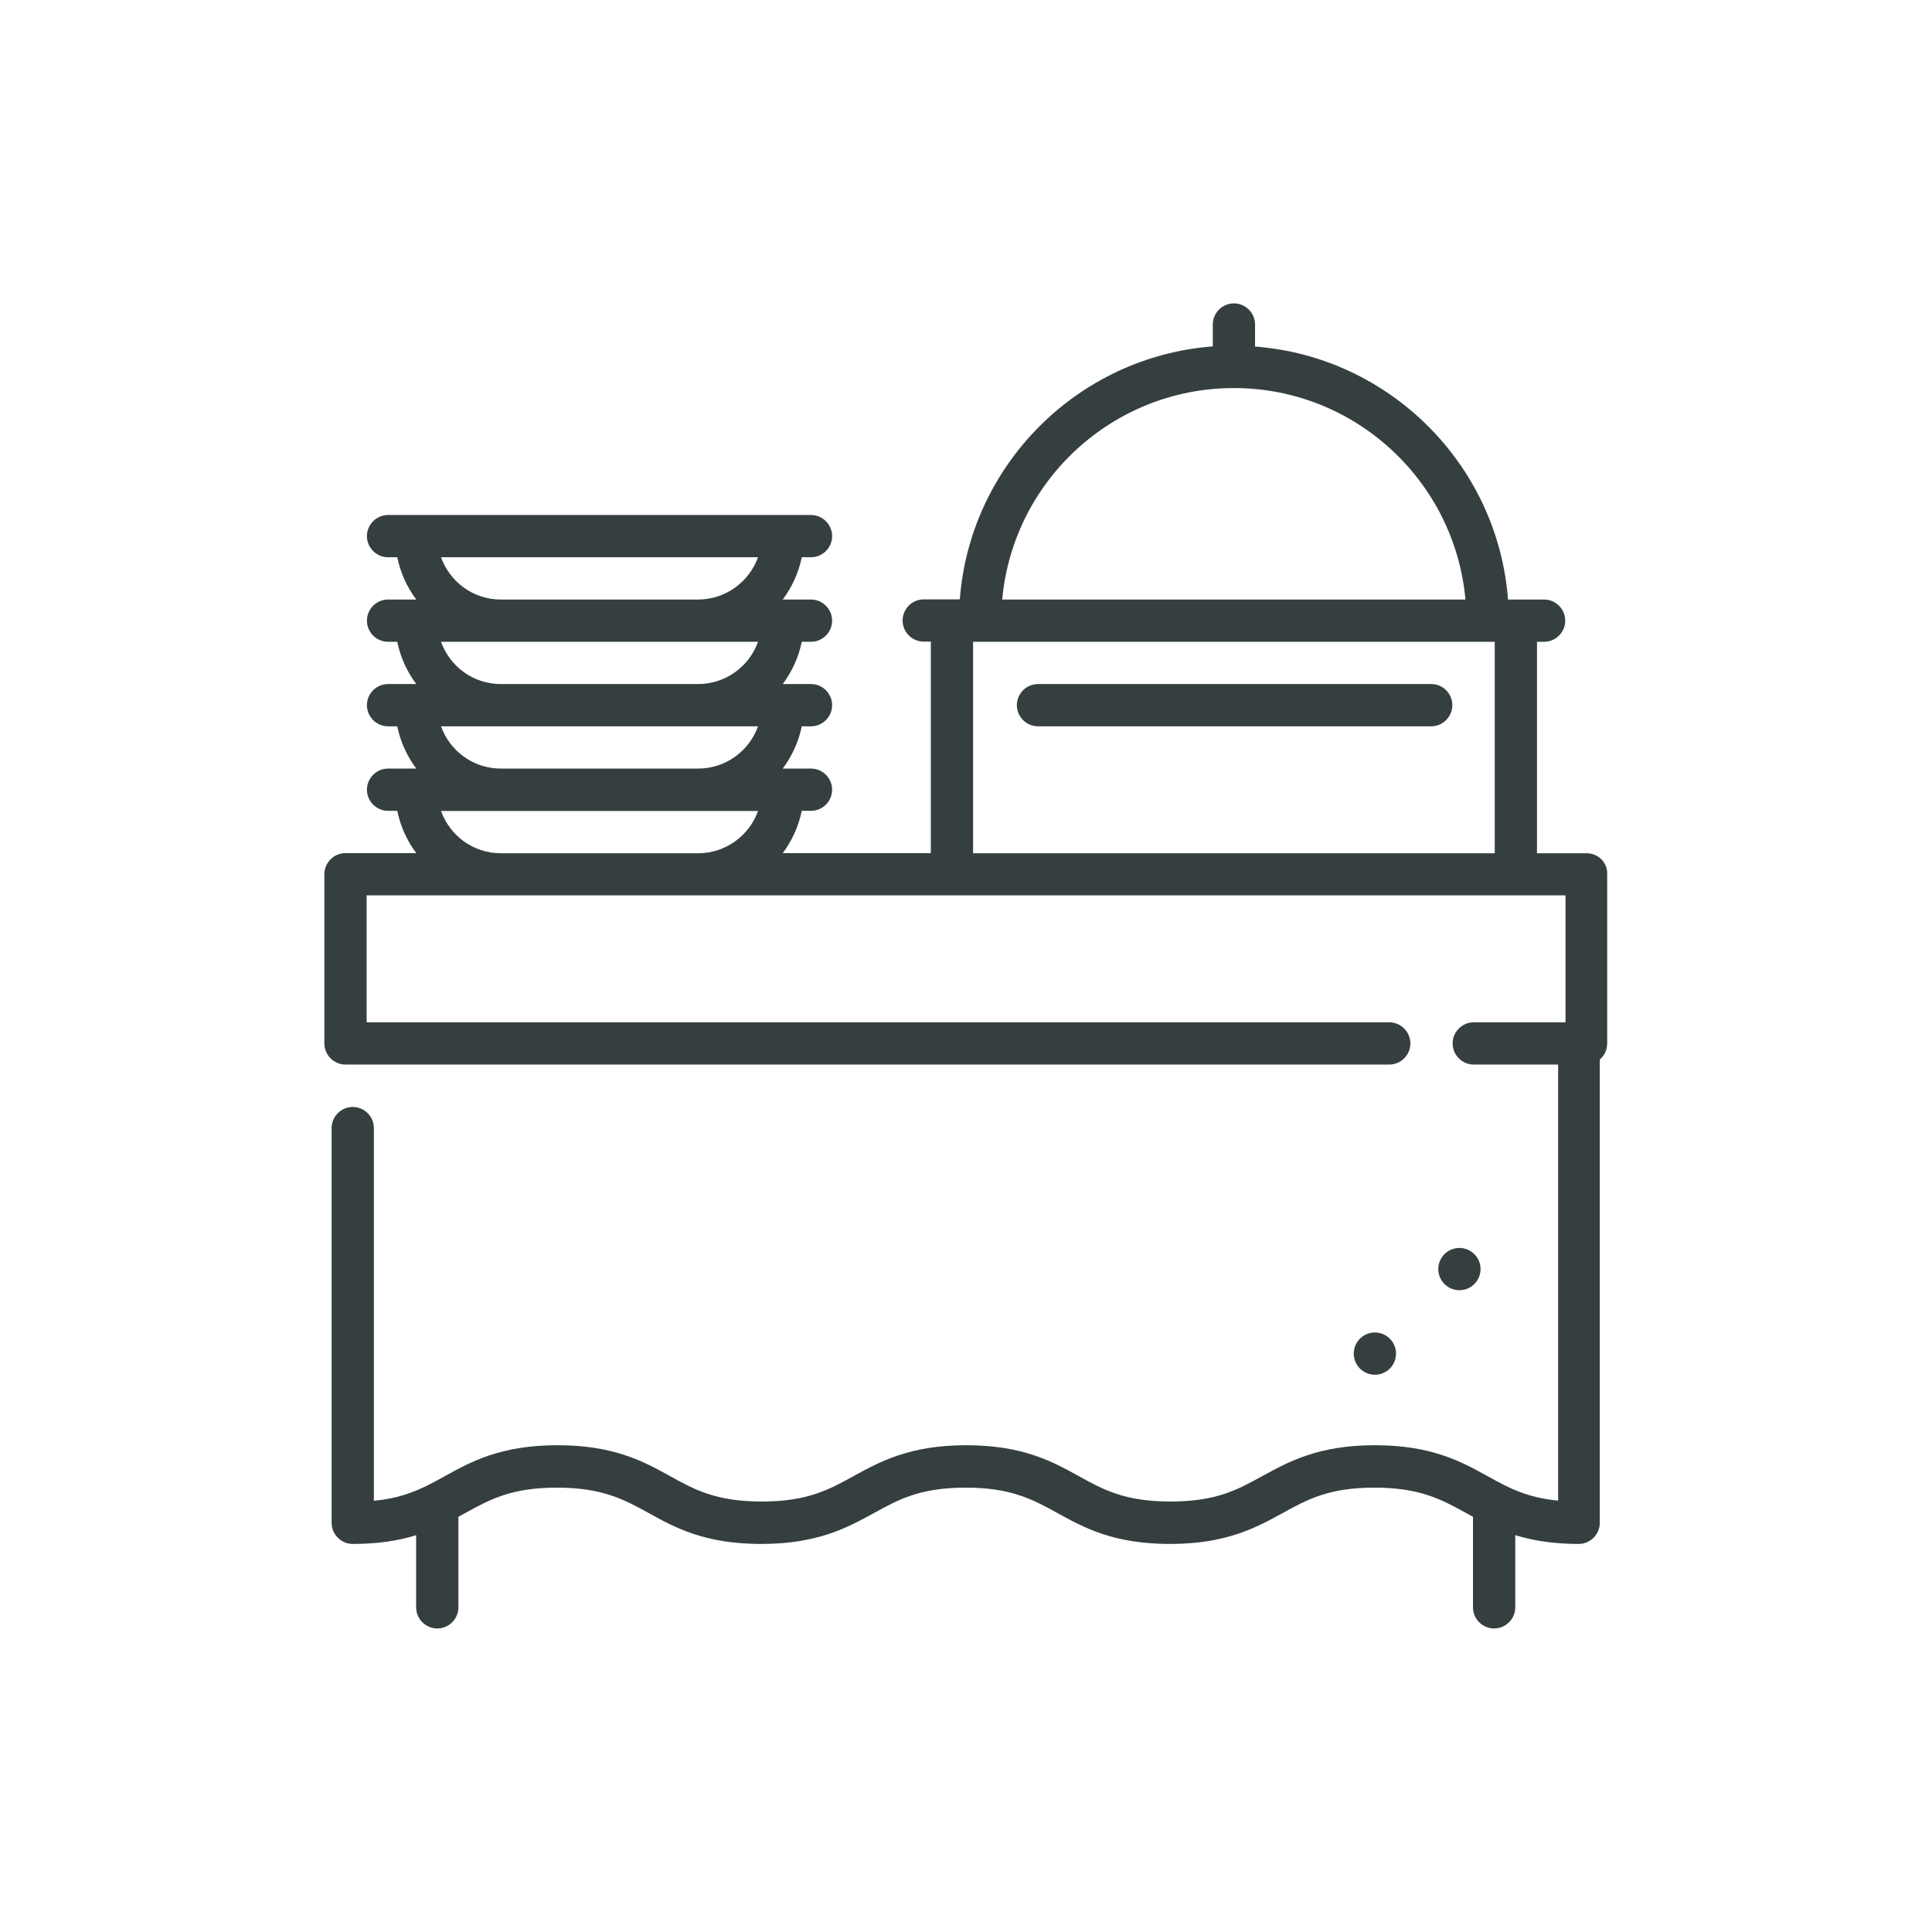 <?xml version="1.0" encoding="utf-8"?>
<!-- Generator: Adobe Illustrator 23.1.0, SVG Export Plug-In . SVG Version: 6.00 Build 0)  -->
<svg version="1.1" id="Capa_1" xmlns="http://www.w3.org/2000/svg" xmlns:xlink="http://www.w3.org/1999/xlink" x="0px" y="0px"
	 viewBox="0 0 1280 1280" style="enable-background:new 0 0 1280 1280;" xml:space="preserve">
<style type="text/css">
	.st0{fill:#363F40;}
</style>
<path class="st0" d="M447.3,1156c-0.4,0-0.8,0-1.2,0H435h11.2H447.3z"/>
<g>
	<g>
		<g>
			<path class="st0" d="M948.2,453.2H687.7c-7.7,0-14,6.3-14,14s6.3,14,14,14h260.5c7.7,0,14-6.3,14-14S956,453.2,948.2,453.2z"/>
		</g>
	</g>
	<g>
		<g>
			<path class="st0" d="M1051.2,565.3h-32.9V425.2h4.7c7.7,0,14-6.3,14-14c0-7.7-6.3-14-14-14h-23.9
				c-6.8-89.3-78.3-160.8-167.6-167.6V215c0-7.7-6.3-14-14-14s-14,6.3-14,14v14.5c-89.3,6.8-160.8,78.3-167.6,167.6H612
				c-7.7,0-14,6.3-14,14c0,7.7,6.3,14,14,14h4.7v140.1h-98.1c6.1-8.2,10.5-17.7,12.6-28h6.1c7.7,0,14-6.3,14-14c0-7.7-6.3-14-14-14
				h-18.7c6.1-8.2,10.5-17.7,12.6-28h6.1c7.7,0,14-6.3,14-14c0-7.7-6.3-14-14-14h-18.7c6.1-8.2,10.5-17.7,12.6-28h6.1
				c7.7,0,14-6.3,14-14c0-7.7-6.3-14-14-14h-18.7c6.1-8.2,10.5-17.7,12.6-28h6.1c7.7,0,14-6.3,14-14c0-7.7-6.3-14-14-14H257.1
				c-7.7,0-14,6.3-14,14c0,7.7,6.3,14,14,14h6.1c2.1,10.3,6.5,19.9,12.6,28h-18.7c-7.7,0-14,6.3-14,14c0,7.7,6.3,14,14,14h6.1
				c2.1,10.3,6.5,19.9,12.6,28h-18.7c-7.7,0-14,6.3-14,14c0,7.7,6.3,14,14,14h6.1c2.1,10.3,6.5,19.9,12.6,28h-18.7
				c-7.7,0-14,6.3-14,14c0,7.7,6.3,14,14,14h6.1c2.1,10.3,6.5,19.9,12.6,28h-46.9c-7.7,0-14,6.3-14,14v112.1c0,7.7,6.3,14,14,14
				h691.5c7.7,0,14-6.3,14-14c0-7.7-6.3-14-14-14H242.9v-84.1h794.3v84.1h-60.8c-7.7,0-14,6.3-14,14c0,7.7,6.3,14,14,14h55.9v288.9
				c-21.1-2-33.2-8.7-46.9-16.3c-17.4-9.6-37-20.4-74.5-20.4c-37.5,0-57.1,10.9-74.5,20.4c-16.5,9.1-30.7,16.9-60.9,16.9
				c-30.2,0-44.5-7.8-60.9-16.9c-17.4-9.6-37-20.4-74.5-20.4s-57.1,10.9-74.5,20.4c-16.5,9.1-30.7,16.9-60.9,16.9
				c-30.2,0-44.5-7.8-60.9-16.9c-17.3-9.6-37-20.4-74.5-20.4S312,968.4,294.7,978c-3.9,2.2-7.7,4.2-11.6,6.2
				c-9.8,4.8-20.3,8.7-35.4,10.1V747.4c0-7.7-6.3-14-14-14c-7.7,0-14,6.3-14,14v261.5c0,7.7,6.3,14,14,14c17.3,0,30.8-2.3,42-5.8
				v47.8c0,7.7,6.3,14,14,14c7.7,0,14-6.3,14-14v-60c1.5-0.8,3-1.6,4.4-2.4c16.5-9.1,30.7-16.9,60.9-16.9c30.2,0,44.5,7.9,60.9,16.9
				c17.3,9.6,37,20.4,74.5,20.4c37.5,0,57.1-10.9,74.5-20.4c16.5-9.1,30.7-16.9,60.9-16.9c30.2,0,44.5,7.9,60.9,16.9
				c17.4,9.6,37,20.4,74.5,20.4c37.5,0,57.1-10.9,74.5-20.4c16.5-9.1,30.7-16.9,60.9-16.9c30.2,0,44.5,7.9,60.9,16.9
				c1.5,0.8,2.9,1.6,4.4,2.4v60c0,7.7,6.3,14,14,14s14-6.3,14-14v-47.8c11.2,3.4,24.7,5.8,42,5.8c7.7,0,14-6.3,14-14V702
				c3-2.6,4.9-6.4,4.9-10.6V579.3C1065.2,571.6,1058.9,565.3,1051.2,565.3z M462.5,565.3H331.8c-18.3,0-33.8-11.7-39.6-28h210
				C496.4,553.6,480.8,565.3,462.5,565.3z M462.5,509.2H331.8c-18.3,0-33.8-11.7-39.6-28h210C496.4,497.5,480.8,509.2,462.5,509.2z
				 M462.5,453.2H331.8c-18.3,0-33.8-11.7-39.6-28h210C496.4,441.5,480.8,453.2,462.5,453.2z M462.5,397.2H331.8
				c-18.3,0-33.8-11.7-39.6-28h210C496.4,385.4,480.8,397.2,462.5,397.2z M817.5,257.1c80.3,0,146.3,61.7,153.4,140.1H664
				C671.1,318.7,737.2,257.1,817.5,257.1z M990.2,565.3H644.7V425.2h345.6V565.3z"/>
		</g>
	</g>
	<g>
		<g>
			<circle class="st0" cx="966.9" cy="840.8" r="14"/>
		</g>
	</g>
	<g>
		<g>
			<circle class="st0" cx="910.9" cy="896.8" r="14"/>
		</g>
	</g>
</g>
</svg>
